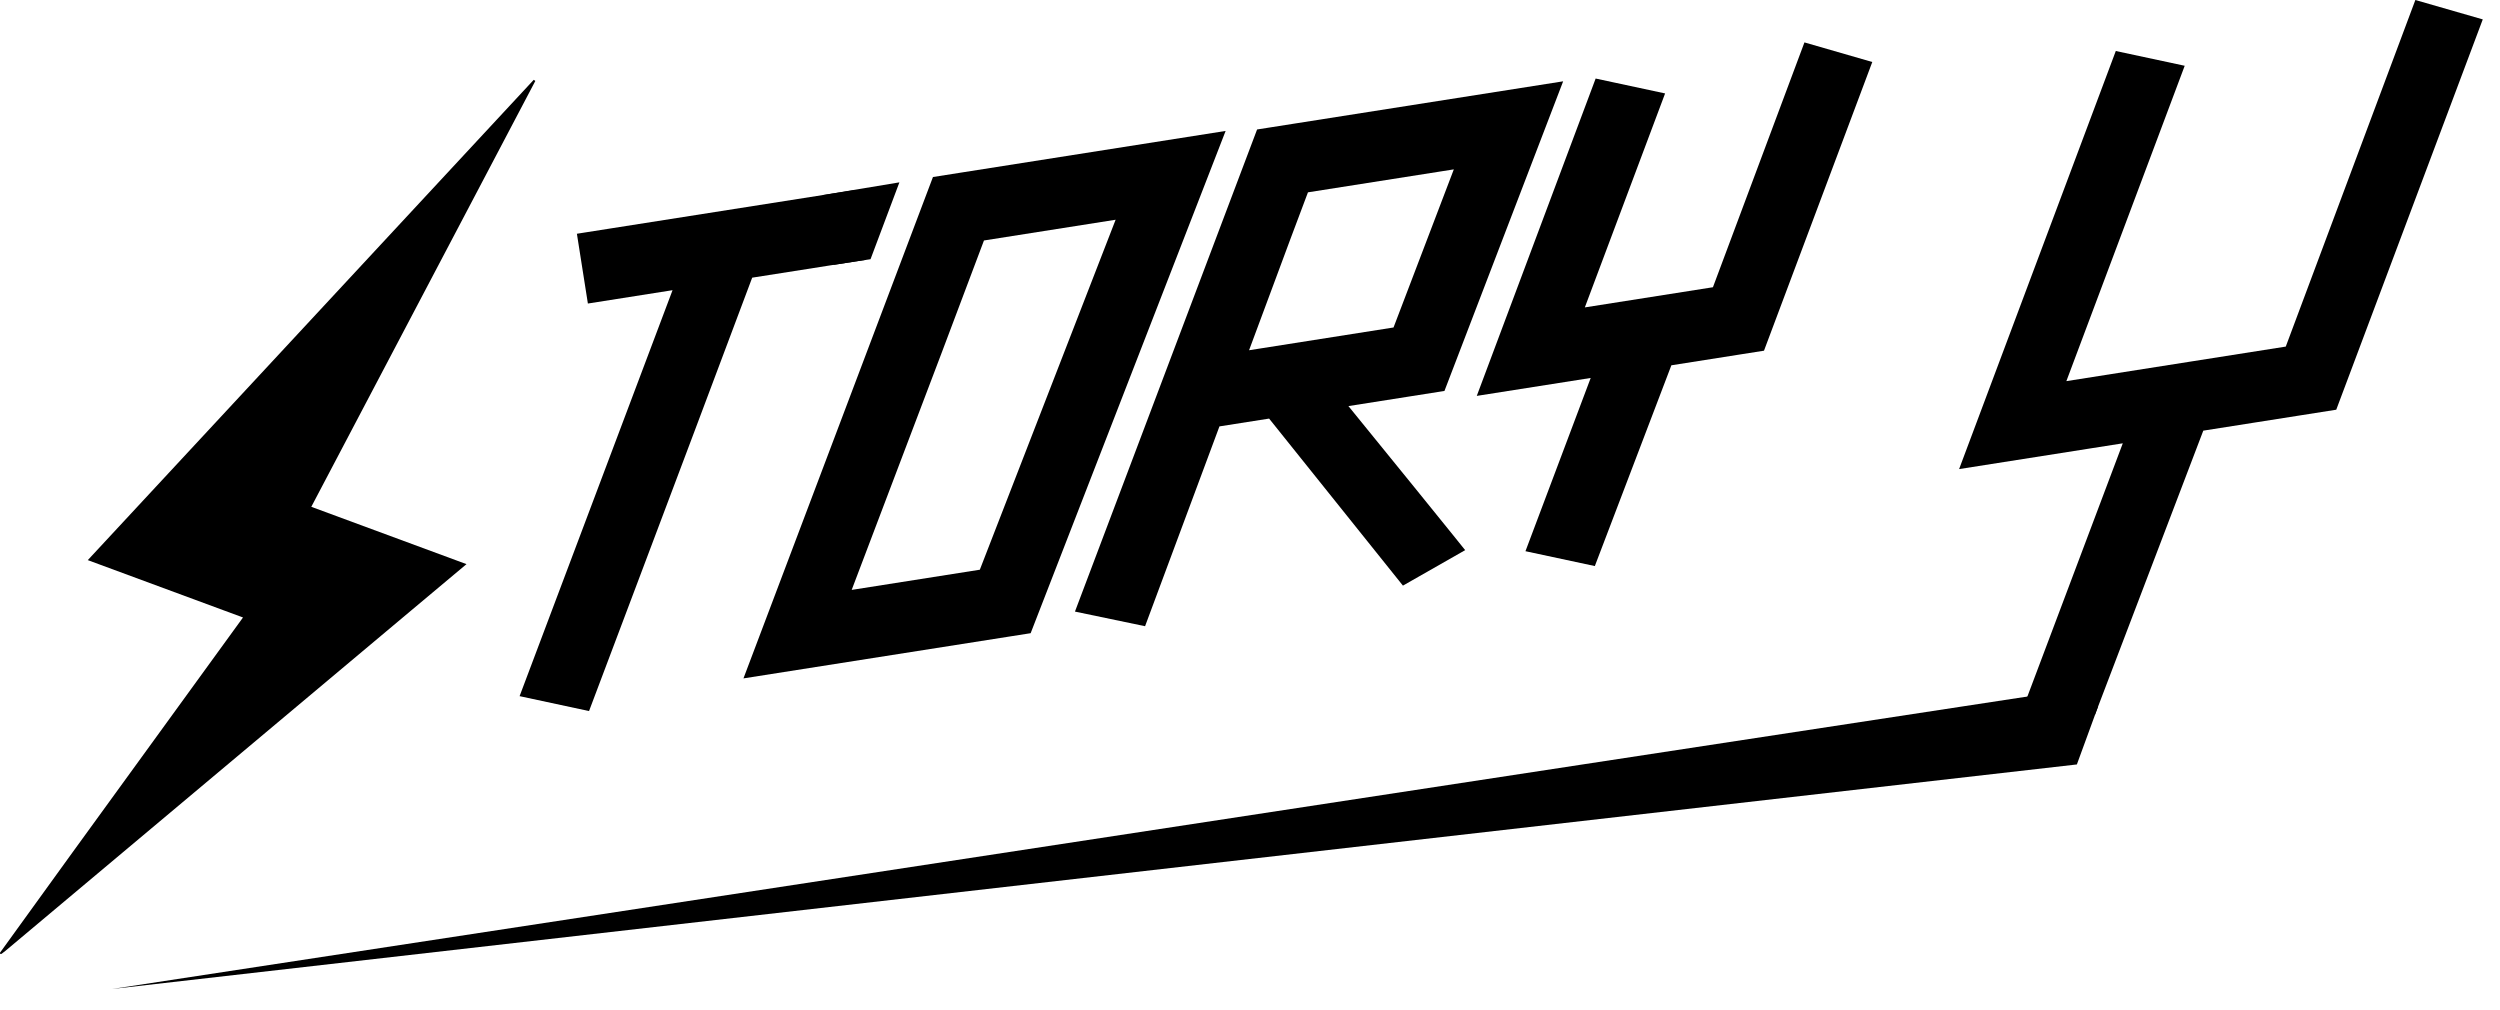 <svg width="104" height="42" viewBox="0 0 104 42" fill="none" xmlns="http://www.w3.org/2000/svg">
<path d="M0 39.633C1.001 38.246 2.001 36.859 3.006 35.474C5.367 32.218 7.731 28.963 10.109 25.687C7.958 24.892 5.815 24.1 3.652 23.301C9.841 16.634 16.023 9.977 22.204 3.32C22.226 3.336 22.248 3.351 22.27 3.367C19.164 9.271 16.059 15.174 12.95 21.083C15.096 21.875 17.238 22.666 19.406 23.468C18.632 24.116 17.874 24.751 17.118 25.385C11.49 30.107 5.861 34.829 0.232 39.55C0.18 39.594 0.124 39.634 0.071 39.675C0.02 39.706 0.001 39.685 0 39.633Z" fill="black"/>
<path d="M34.977 8.699L35.219 10.232L30.782 10.931C28.614 16.721 26.237 23.012 24.065 28.778L22.547 28.452L29.045 11.203L25.032 11.835L24.79 10.302L34.977 8.699Z" fill="black"/>
<path d="M24.504 29.58L21.615 28.96L27.978 12.072L24.456 12.627L23.999 9.724L35.556 7.905L36.013 10.808L31.291 11.551C29.752 15.661 28.113 20.01 26.52 24.235L24.504 29.58ZM23.478 27.944L23.627 27.976L25.221 23.747C26.862 19.393 28.553 14.908 30.133 10.688L30.275 10.309L34.426 9.656L34.401 9.491L25.581 10.878L25.607 11.043L30.112 10.334L23.478 27.944Z" fill="black"/>
<path d="M49.903 6.32L42.373 25.719L31.997 27.353L39.317 7.985L49.903 6.32ZM47.493 8.27L40.426 9.382C38.31 15.042 36.517 19.694 34.361 25.409L41.264 24.322L47.493 8.27Z" fill="black"/>
<path d="M30.928 28.221L38.811 7.364L50.986 5.447L42.875 26.341L30.928 28.221ZM39.823 8.607L33.067 26.483L41.871 25.096L48.822 7.191L39.823 8.607ZM33.292 26.279L33.712 25.165C34.582 22.859 35.393 20.727 36.19 18.631C37.367 15.532 38.514 12.515 39.776 9.14L39.918 8.76L48.573 7.398L41.764 24.945L33.292 26.279ZM40.933 10.004C39.725 13.23 38.62 16.139 37.485 19.124C36.82 20.876 36.143 22.655 35.43 24.54L40.761 23.7L46.41 9.141L40.933 10.004Z" fill="black"/>
<path d="M59.585 15.642L54.796 16.395C56.438 18.421 58.375 20.792 59.9 22.686L58.531 23.466L53.083 16.665L50.219 17.115L47.193 25.25L45.652 24.928L52.801 6.007L63.951 4.251L59.585 15.642ZM58.476 14.245C59.603 11.318 60.397 9.18 61.559 6.174L53.906 7.378C52.783 10.33 52.032 12.435 50.893 15.437L58.476 14.245Z" fill="black"/>
<path d="M47.635 26.05L44.718 25.442L52.295 5.386L65.027 3.383L60.089 16.264L56.094 16.893L57.142 18.183C58.285 19.59 59.45 21.021 60.441 22.252L60.951 22.886L58.362 24.362L52.795 17.413L50.729 17.738L47.635 26.05ZM46.586 24.416L46.752 24.451L49.711 16.494L53.372 15.918L58.702 22.57L58.849 22.487C57.981 21.412 57.016 20.226 56.065 19.056L53.5 15.898L59.081 15.02L62.876 5.123L53.306 6.628L46.586 24.416ZM49.823 16.308L50.247 15.193C50.799 13.736 51.26 12.491 51.718 11.257C52.202 9.947 52.683 8.651 53.26 7.132L53.403 6.756L62.64 5.302L62.206 6.423C61.58 8.042 61.061 9.409 60.539 10.783C60.093 11.961 59.644 13.143 59.123 14.493L58.979 14.867L49.823 16.308ZM54.411 8.001C53.897 9.357 53.458 10.542 53.014 11.739C52.677 12.65 52.337 13.566 51.961 14.57L57.971 13.623C58.43 12.428 58.836 11.358 59.241 10.293C59.639 9.244 60.036 8.2 60.479 7.046L54.411 8.001Z" fill="black"/>
<path d="M76.975 3.037L72.875 13.967L69.026 14.574L65.91 22.747L64.392 22.422L67.242 14.854L62.5 15.6L66.818 4.069L68.338 4.395L64.864 13.657L71.766 12.57L75.489 2.606L76.975 3.037Z" fill="black"/>
<path d="M66.345 23.548L63.459 22.93L66.173 15.723L61.434 16.469L66.379 3.267L69.268 3.887L65.929 12.788L71.258 11.949L75.065 1.764L77.887 2.579L73.382 14.589L69.529 15.196L66.345 23.548ZM65.323 21.912L65.474 21.945L68.521 13.951L72.368 13.345L76.064 3.494L75.913 3.451L72.272 13.193L63.797 14.527L67.406 4.905L67.257 4.873L63.565 14.732L68.309 13.985L65.323 21.912Z" fill="black"/>
<path d="M102.826 1.038L96.934 16.734L91.404 17.605L86.928 29.342L84.747 28.875L88.842 18.008L82.032 19.08L88.237 2.524L90.417 2.992L85.427 16.29L95.34 14.73L100.69 0.423L102.826 1.038Z" fill="black"/>
<path d="M87.147 29.742L84.282 29.128L88.308 18.442L81.499 19.514L88.017 2.122L90.884 2.736L85.961 15.855L95.088 14.418L100.479 0L103.283 0.807L97.188 17.044L91.657 17.915L87.147 29.742ZM85.214 28.619L86.711 28.94L91.153 17.292L96.681 16.422L102.37 1.266L100.903 0.842L95.594 15.038L84.893 16.723L89.952 3.245L88.456 2.924L82.564 18.645L89.376 17.573L85.214 28.619Z" fill="black"/>
<path d="M85.012 28.873L4.661 41.142L86.398 31.801L87.274 29.405" fill="black"/>
<path d="M34.328 8.801L36.344 8.466L35.708 10.159L34.569 10.335" fill="black"/>
<path d="M34.675 11.019L34.465 9.649L35.203 9.536L35.274 9.346L34.441 9.483L34.215 8.117L37.415 7.586L36.214 10.783L34.675 11.019Z" fill="black"/>
</svg>
